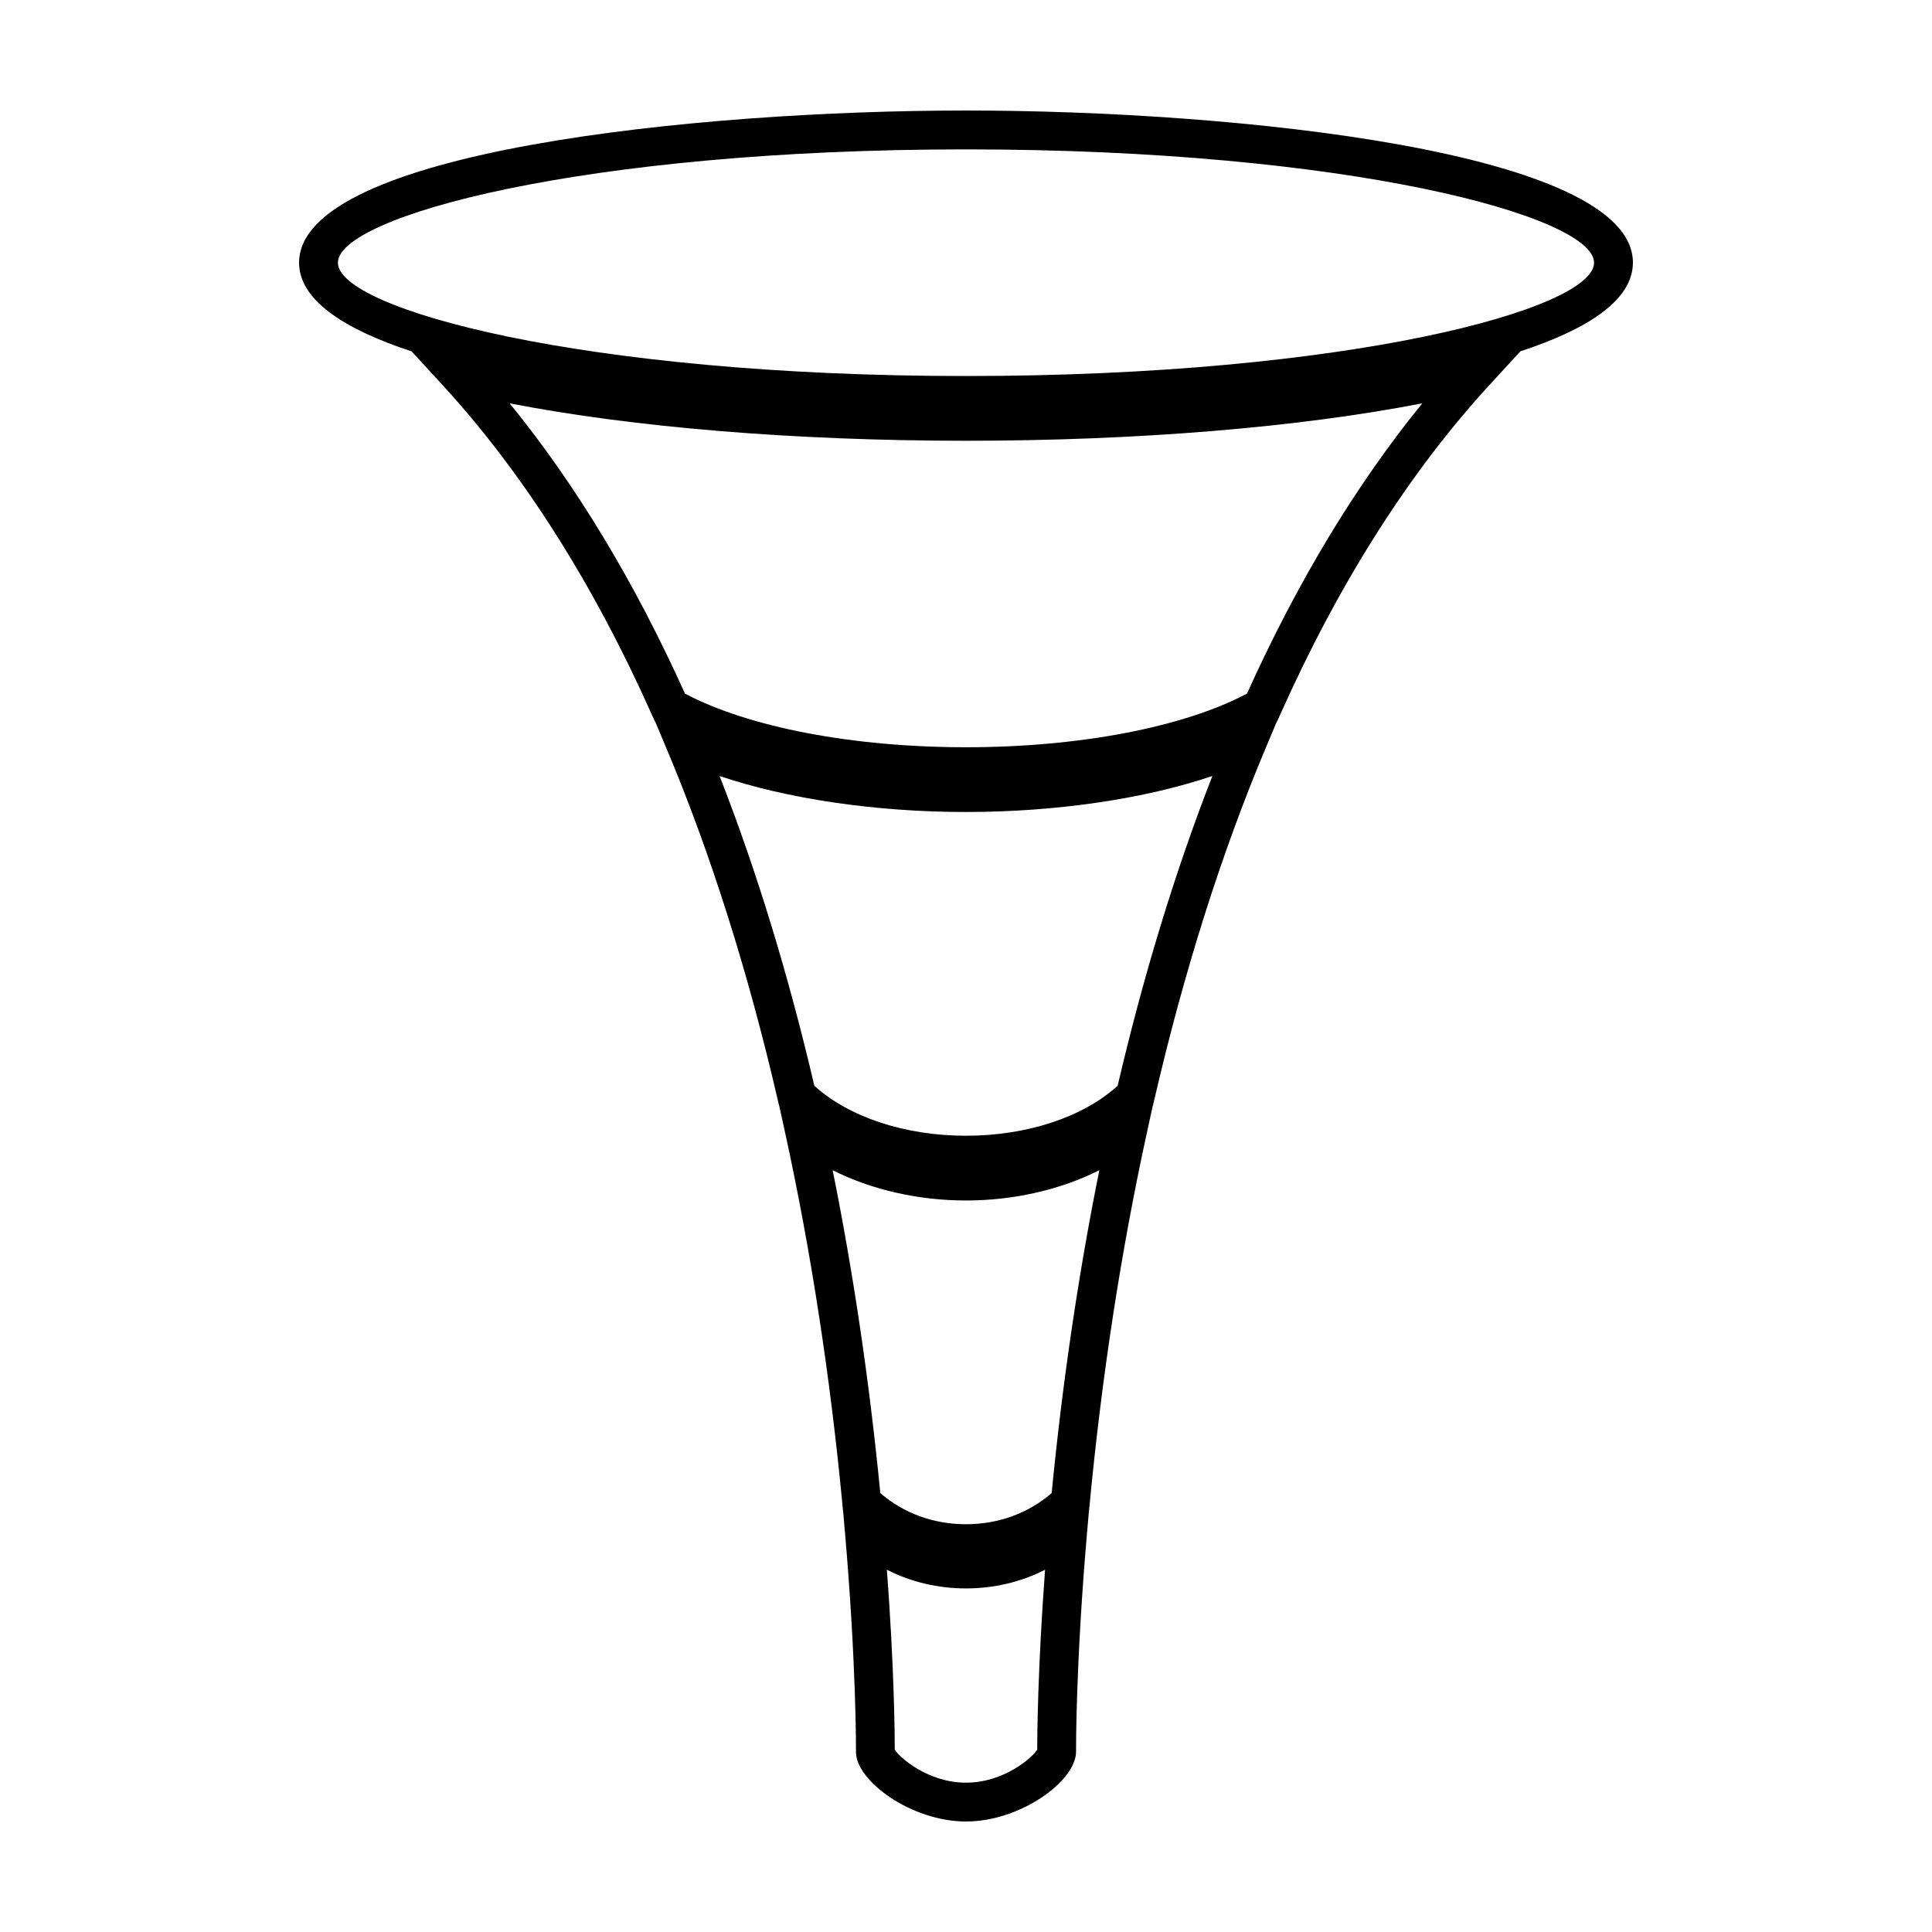 <?xml version="1.0" encoding="UTF-8"?>
<!-- Uploaded to: SVG Repo, www.svgrepo.com, Generator: SVG Repo Mixer Tools -->
<svg fill="#000000" width="800px" height="800px" version="1.1" viewBox="144 144 512 512" xmlns="http://www.w3.org/2000/svg">
 <path d="m400 173.29c-71.047 0-176.74 10.734-176.74 40.324 0 9.812 11.68 17.547 29.832 23.508l8.156 8.883c21.312 23.199 40.02 52.672 55.594 87.602l0.695 1.559 0.09 0.051 3.008 7.148c11.699 27.805 21.625 59.164 29.5 93.211l0.336 1.457 0.039 0.039 1.543 7.043c6.828 31.23 11.934 64.375 15.191 98.512l0.18 1.883 0.016 0.016 0.48 5.531c3.062 35.316 2.922 57.953 2.922 58.242 0.004 7.695 14.703 18.418 29.16 18.418 14.453 0 29.156-10.73 29.164-18.5 0-0.227-0.137-22.852 2.922-58.176l0.484-5.531 0.012-0.016 0.188-1.883c3.25-34.133 8.352-67.277 15.184-98.512l1.535-7.043 0.039-0.039 0.344-1.457c7.875-34.047 17.801-65.406 29.5-93.211l3.004-7.148 0.09-0.051 0.699-1.559c15.578-34.93 34.273-64.398 55.594-87.602l8.156-8.883c18.148-5.961 29.824-13.695 29.824-23.508-0.004-29.574-105.69-40.309-176.74-40.309zm18.871 434.38c-1.32 2.176-8.879 8.758-18.871 8.758-10 0-17.566-6.594-18.879-8.762 0-3.879-0.121-21.398-2.086-47.676 12.816 6.613 29.105 6.613 41.918 0-1.961 26.461-2.082 44.258-2.082 47.68zm3.828-67.992c-6.141 5.344-14.141 8.262-22.703 8.262-8.57 0-16.559-2.918-22.707-8.262-2.867-29.441-7.109-58.156-12.625-85.562 10.145 5.125 22.602 8.027 35.336 8.027 12.73 0 25.191-2.902 35.336-8.031-5.523 27.41-9.766 56.121-12.637 85.566zm17.488-107.94c-9.133 8.312-24.023 13.246-40.188 13.246-16.168 0-31.055-4.934-40.188-13.246-6.902-29.523-15.324-57.07-25.113-82.09 17.891 6.051 41.316 9.539 65.301 9.539 23.98 0 47.41-3.488 65.297-9.543-9.777 25.023-18.211 52.574-25.109 82.094zm34.277-103.92c-16.867 8.922-44.508 14.211-74.469 14.211-29.961 0-57.605-5.297-74.469-14.211-13.34-29.605-28.93-55.402-46.461-76.926 32.957 6.398 75.707 9.914 120.93 9.914s87.98-3.516 120.93-9.922c-17.531 21.527-33.113 47.328-46.461 76.934zm-74.465-84.168c-101.6 0-166.45-17.789-166.45-30.031 0-12.246 64.84-30.031 166.45-30.031 101.61 0 166.45 17.785 166.45 30.031-0.004 12.242-64.84 30.031-166.45 30.031z"/>
</svg>